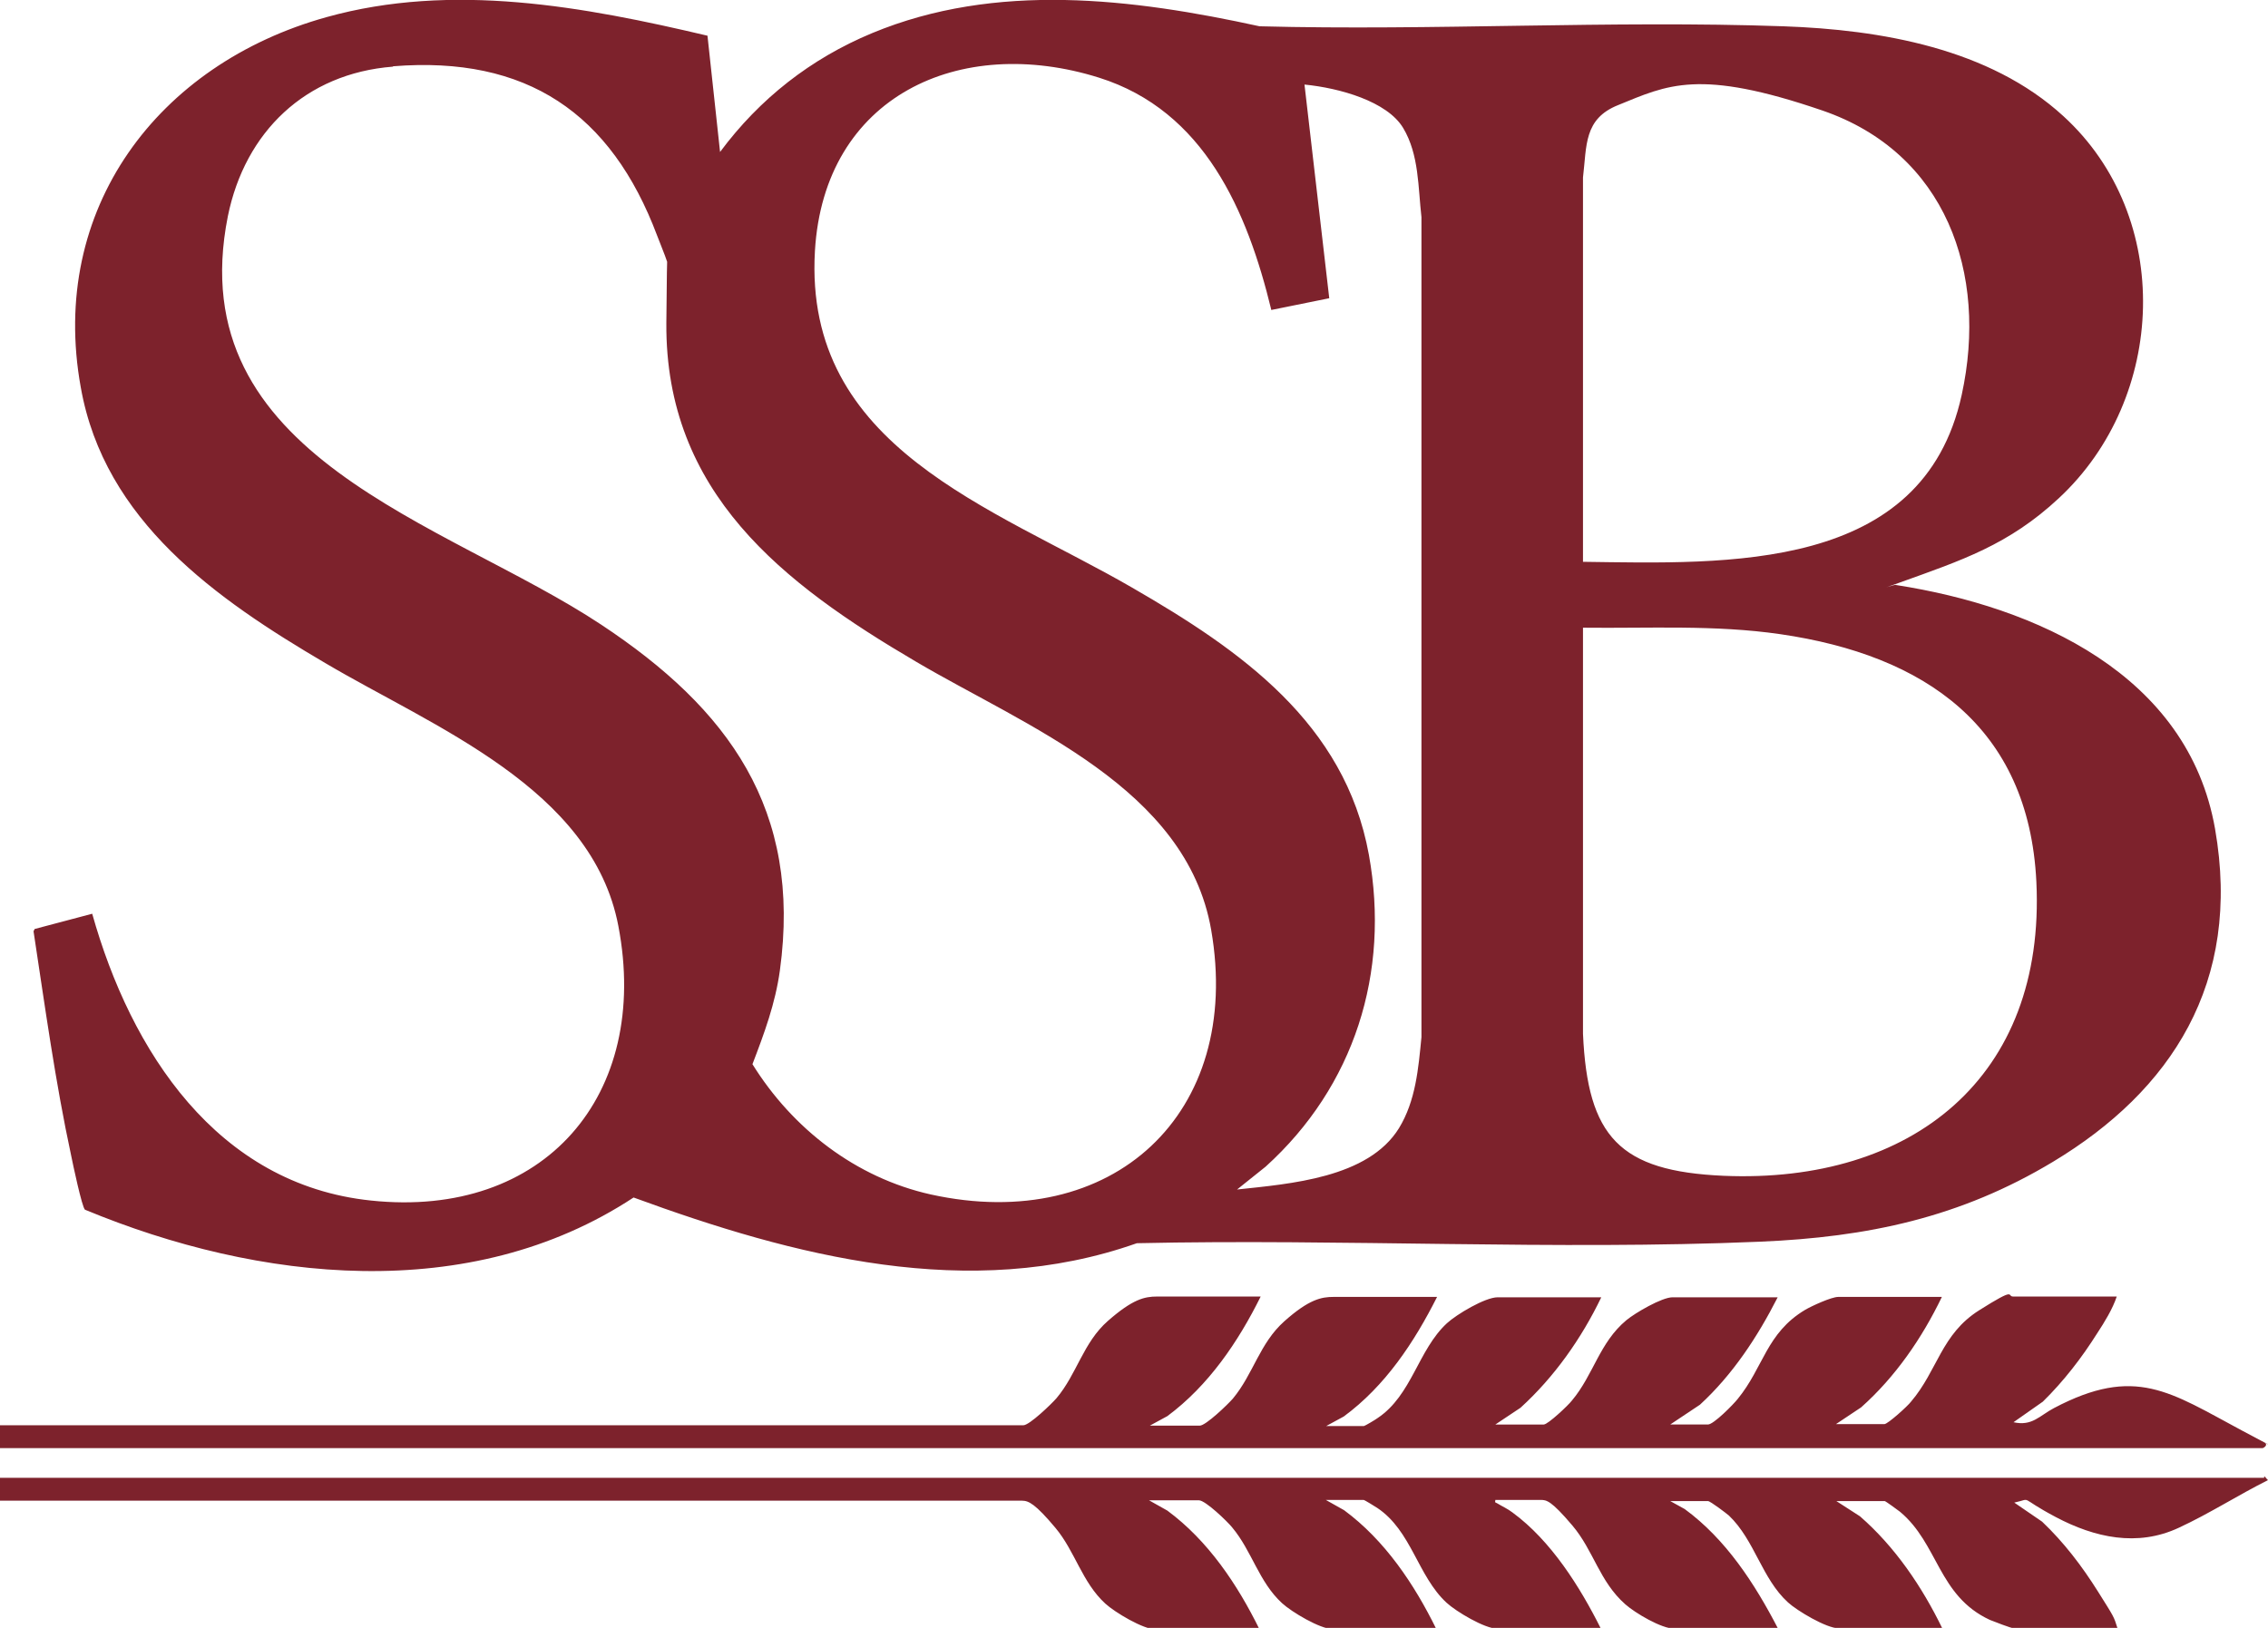 <?xml version="1.0" encoding="UTF-8"?>
<svg id="Layer_1" xmlns="http://www.w3.org/2000/svg" version="1.1" viewBox="0 0 595.3 427.4">
  <!-- Generator: Adobe Illustrator 29.0.0, SVG Export Plug-In . SVG Version: 2.1.0 Build 186)  -->
  <defs>
    <style>
      .st0 {
        fill: #7d222c;
      }
    </style>
  </defs>
  <path class="st0" d="M185.7,9.4l3.3,30.5c10.4-14,23.8-24.5,39.9-31.2,32.5-13.5,68.3-9.1,101.7-1.8,45.6,1.2,92-1.6,137.5,0,25.6.9,54.1,5.8,73.5,23.6,29,26.5,27.1,74-1.2,100.3-13.2,12.3-25.5,16.3-41.9,22.2s-.9,0-.8.6c36.7,5.7,76.6,23.5,83.7,64s-11.6,68.8-42.5,87.4c-24.4,14.7-48.7,19.8-76.9,21-54.1,2.3-109.3-.8-163.6.4-43.9,15.5-90.1,3.4-132.1-12-43,28.3-98.5,22.1-144,3.2-.8-.7-3.2-12.1-3.6-14.1-4.2-19.5-6.9-39.3-9.9-59l.3-.6,15.1-4c10.1,36,32.7,71.1,73.2,75.3,45.5,4.8,73.4-27.7,64.9-72.1-6.9-36.2-48.5-52.2-76.9-69-28.6-16.8-58-37.3-64.2-72.4C12.7,54.8,41.5,16.8,85.7,4.5c33-9.2,67.5-2.8,100.1,4.9ZM103.1,17.5c-22.9,1.8-38.8,17.1-43.3,39.3-12.6,63.3,57.1,80.1,98,107.2,33.4,22.1,52.7,48.5,46.9,90.8-1.2,8.7-4.1,16.5-7.2,24.6,10.5,16.9,27.1,29.8,46.8,34.2,47.7,10.5,82-21.2,73.6-69.5-6.5-37.3-48.5-53.3-77.5-70.4-34.9-20.5-65.8-44.3-65.5-88.9s1.4-9.1,1.2-12-2.8-8.7-3.6-10.9c-12.1-32.2-34.3-47.3-69.3-44.5ZM333.7,81.4c-6.3-26-17.6-52.3-45.2-61-36.6-11.5-72.2,4.8-74.6,45.5-3,51.7,46.7,67.2,83.3,88.4,28.4,16.4,55.8,35.5,62.1,70.1,5.6,31-3.8,60.8-27.1,81.9l-7.5,6c13.9-1.5,34.4-3,42.5-16.1,4.4-7.2,5.1-15.7,5.9-23.9V57c-.9-7.8-.6-16.4-4.8-23.4s-16.7-10.5-25.9-11.4l6.5,56.1-15.3,3.1ZM415.5,147.5c37.9.5,89.2,2.8,99.4-43.8,7-32-4.2-63.6-36.6-74.7s-40.6-6.7-53.6-1.4c-9,3.6-8.2,10.6-9.2,19v100.9ZM415.5,164.8v106.6c1.2,27.1,9.6,36.1,36.9,37.3,49.4,2.1,84.6-25.8,82.1-77.2-2-40.8-29.4-59.5-67.2-65-17.2-2.5-34.4-1.5-51.7-1.7Z"/>
  <path class="st0" d="M330.9,340.4c-5.9,11.9-13.7,23.4-24.5,31.4l-4.6,2.5h13.1c1.6,0,7.4-5.6,8.7-7.1,5.4-6.5,7-14.5,13.5-20.3s9.8-6.4,12.9-6.4h27.2c-6,11.9-13.6,23.4-24.5,31.4l-4.6,2.5h9.9c.2,0,3.1-1.7,3.6-2.1,9-6,10.6-17.9,18.2-24.9,2.5-2.3,10-6.8,13.3-6.8h27.2c-5.2,10.8-12.3,20.9-21.2,29l-6.6,4.4h12.7c1.1,0,6.5-5.1,7.4-6.3,5.7-6.8,7.2-15.2,14.3-21.1,2.3-1.9,9.3-6,12.1-6h27.6c-5.3,10.4-11.8,20.3-20.4,28.2l-7.8,5.2h9.9c1.5,0,6.7-5.3,7.8-6.7,6.8-8.3,7.5-17.3,17.7-23.4,1.7-1,6.9-3.4,8.7-3.4h27.2c-5.2,10.8-12.2,21-21.2,29l-6.6,4.4h12.7c.9,0,6.2-4.8,7-5.9,7-8.2,7.9-17.7,17.9-24s7.2-3.6,8.9-3.6h27.2c-1.1,3.3-3.2,6.7-5.1,9.6-4.1,6.5-8.8,12.6-14.3,18l-7.7,5.4c4.9,1.1,6.8-1.7,10.6-3.7,21.4-11.3,30.5-4.2,49.4,5.9s5.1,2.5,6,3.2-.5,1.4-.6,1.4H0v-6h268.6c1.6,0,7.4-5.6,8.7-7.1,5.4-6.4,7-14.6,13.5-20.3s9.6-6.4,12.9-6.4h27.2Z"/>
  <path class="st0" d="M594.3,387.6c.2,0,.7.8,1,1-7.8,3.9-15.4,8.8-23.4,12.5-10.9,5.1-22.1,2.6-32.3-2.8s-5.8-4.9-10.9-3.8l7.3,5c5.7,5.4,10.5,11.7,14.7,18.4s4.1,6.4,5.1,9.6h-27.2c-.7,0-5.3-1.8-6.3-2.2-13.6-6.3-13.5-20-23.6-28.4-.5-.4-3.8-2.8-4-2.8h-12.7l6.2,4c9.2,8,16.3,18.5,21.6,29.4h-27.2c-3.2,0-10.9-4.6-13.3-6.8-6.9-6.3-8.7-16.3-15.5-22.8-.7-.6-4.9-3.8-5.5-3.8h-9.9l3.8,2.1c10.8,7.9,18.4,19.6,24.5,31.4h-27.2c-3.4,0-10.3-4.1-12.9-6.4-6.8-6-8.3-14.1-13.9-20.7s-6.8-6.7-8.3-6.7h-11.9c-.2.9.1.6.5.9,1.3.8,2.7,1.4,4,2.4,10.1,7.4,17.7,19.5,23.2,30.5h-27.2c-3.3,0-10.8-4.5-13.3-6.8-7.6-7-9.2-18.9-18.2-24.9-.5-.3-3.3-2.1-3.6-2.1h-9.9l4.8,2.7c10.7,7.9,18.4,19.4,24.2,31.2h-27.2c-3.3,0-10.8-4.5-13.3-6.8-6.1-5.6-7.9-13.7-13.1-19.9-1.2-1.5-7-7.1-8.7-7.1h-13.1l4.8,2.7c10.7,7.9,18.4,19.4,24.2,31.2h-27.2c-3.3,0-10.8-4.5-13.3-6.8-6.1-5.6-7.9-13.7-13.1-19.9s-7-7.1-8.7-7.1H0v-6h594.3Z"/>
</svg>